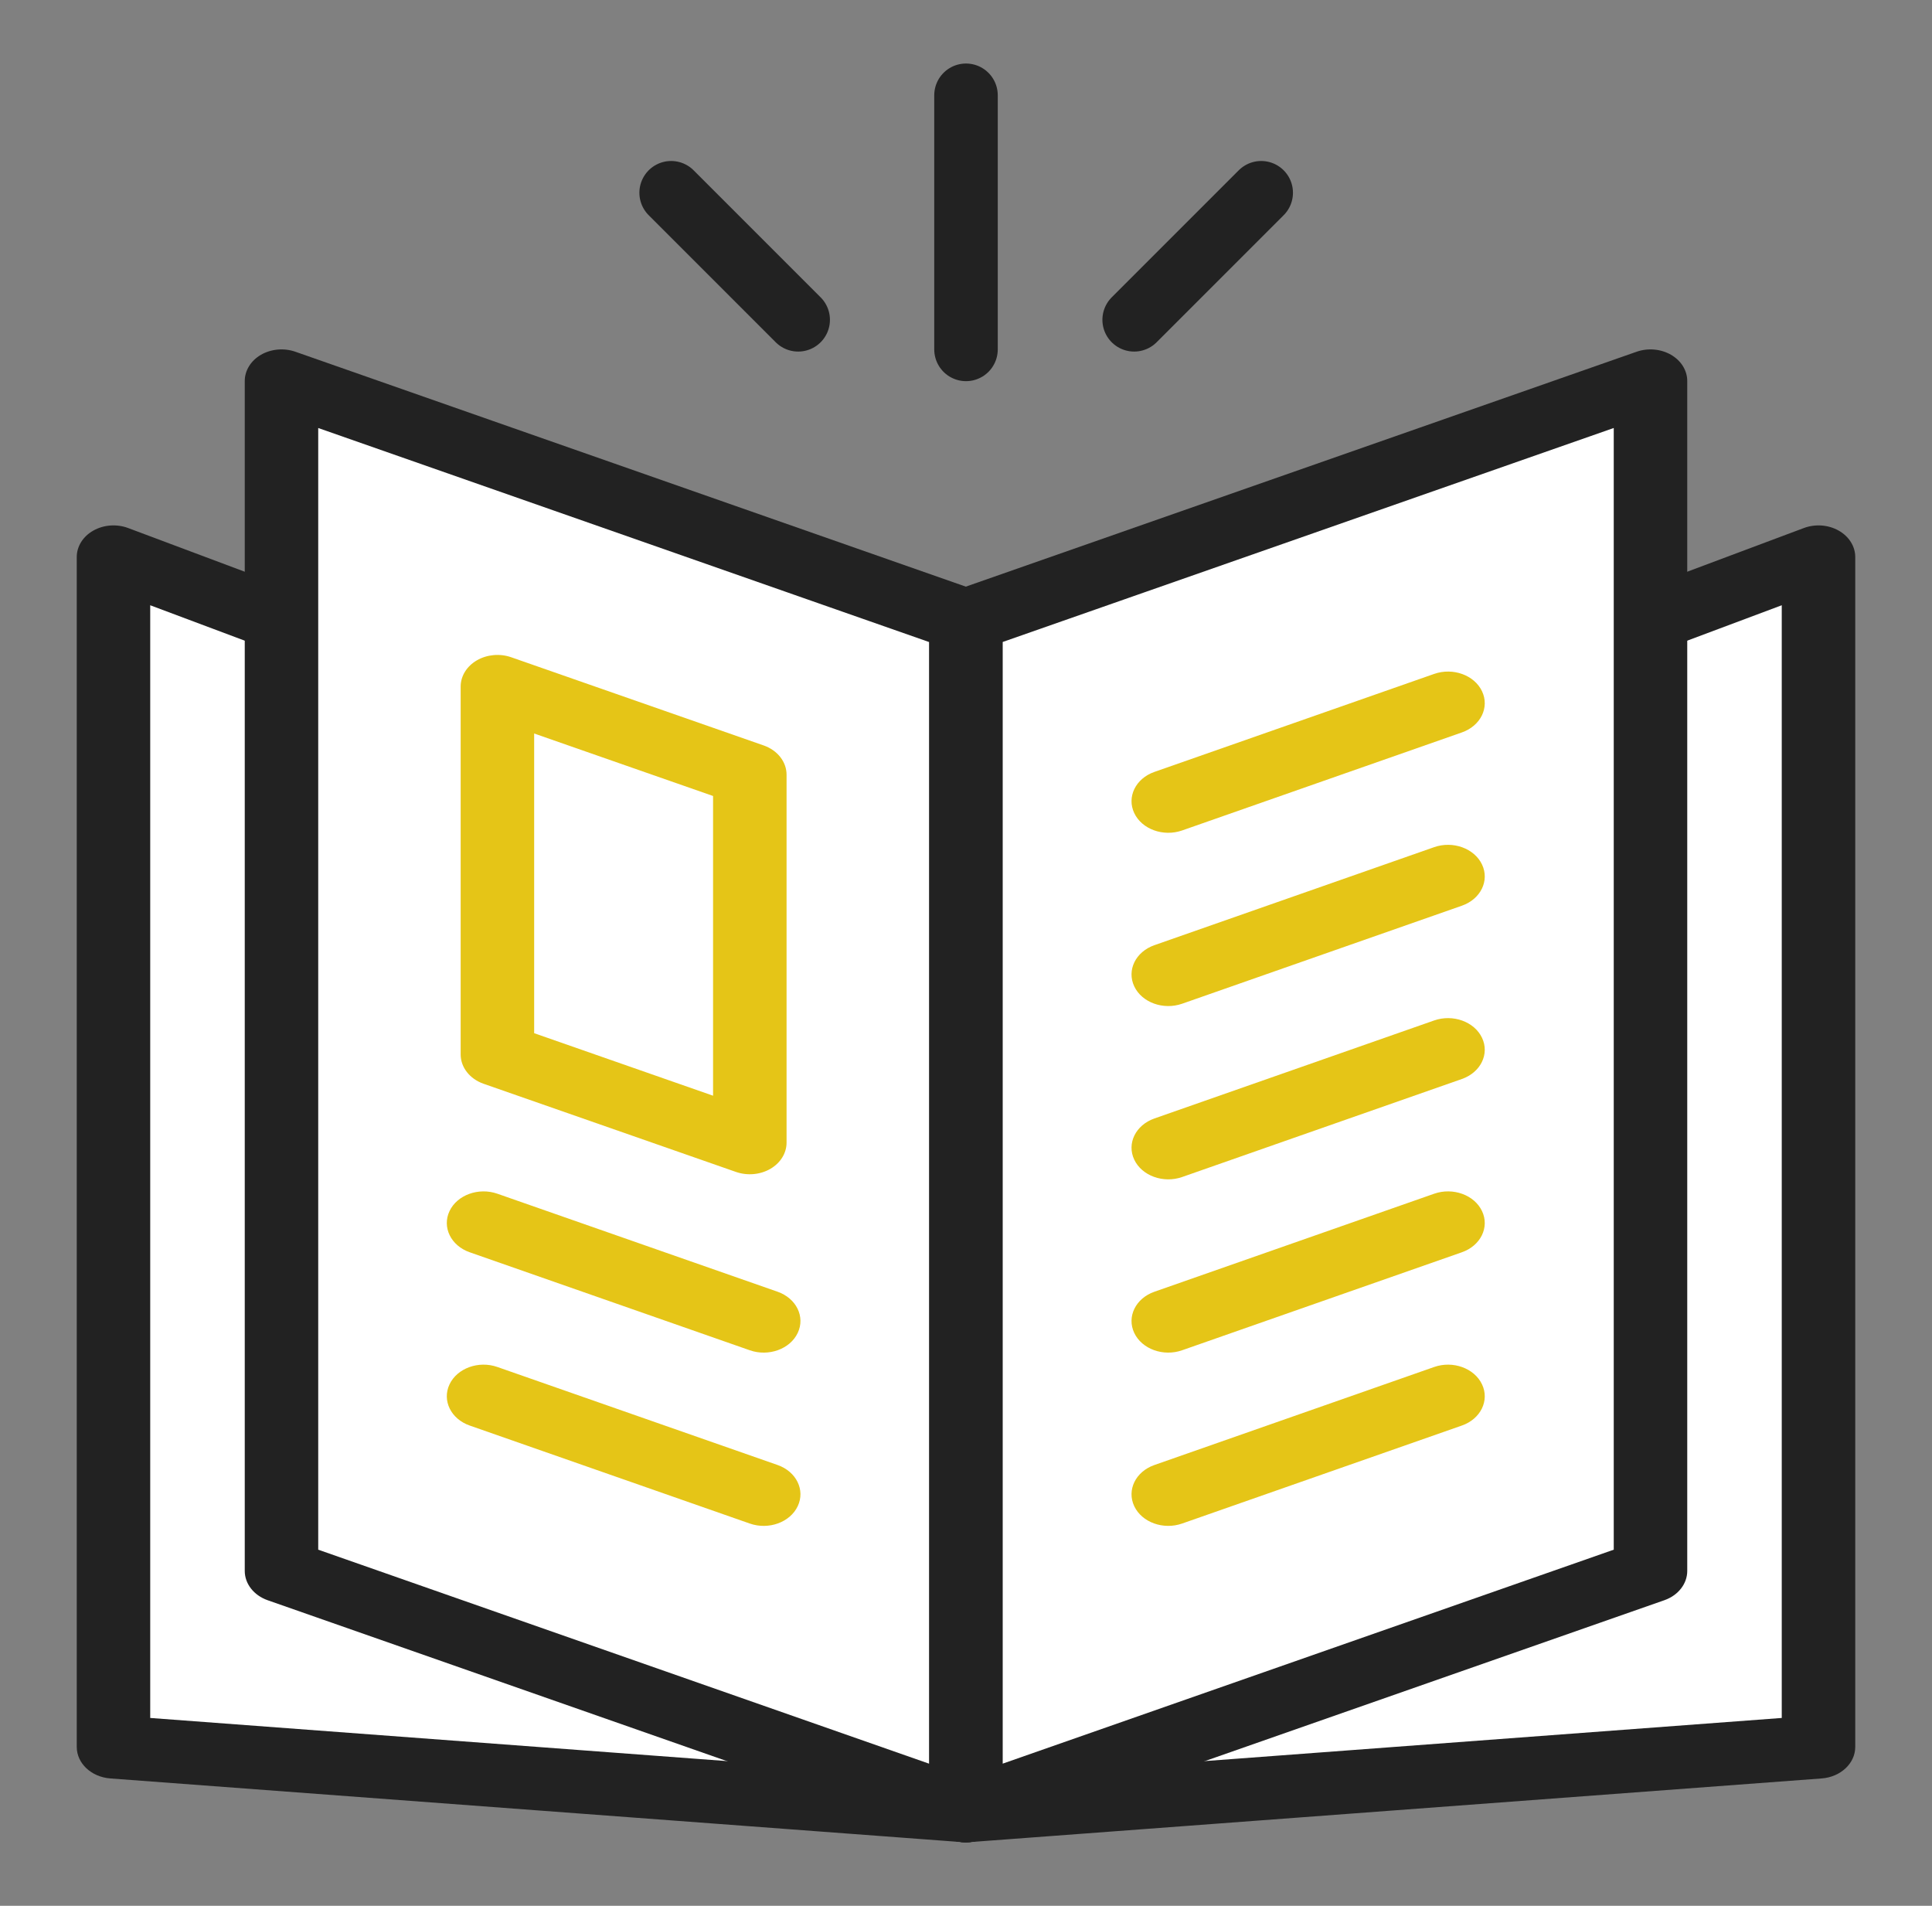 <svg width="73" height="72" viewBox="0 0 73 72" fill="none" xmlns="http://www.w3.org/2000/svg">
<rect x="0" y="0" width="73" height="72" fill="#808080" stroke="none"/>
<path d="M36.492 68.405L4.288 65.996V21.042L36.492 33.11V68.405Z" fill="white"/>
<path fill-rule="evenodd" clip-rule="evenodd" d="M3.527 20.045C3.919 19.824 4.413 19.788 4.843 19.949L37.047 32.017C37.553 32.207 37.88 32.637 37.88 33.112V68.407C37.88 68.741 37.717 69.061 37.43 69.287C37.144 69.513 36.76 69.625 36.372 69.596L4.168 67.188C3.45 67.134 2.9 66.617 2.9 65.998V21.044C2.9 20.641 3.136 20.265 3.527 20.045ZM5.676 22.866V64.903L35.104 67.104V33.894L5.676 22.866Z" fill="#222222"/>
<path d="M36.492 68.405L68.711 65.996V21.042L36.492 33.11V68.405Z" fill="white"/>
<path fill-rule="evenodd" clip-rule="evenodd" d="M69.472 20.045C69.864 20.265 70.1 20.641 70.1 21.044V65.998C70.1 66.617 69.549 67.134 68.832 67.188L36.613 69.596C36.225 69.625 35.841 69.513 35.554 69.287C35.267 69.061 35.104 68.741 35.104 68.407V33.112C35.104 32.637 35.431 32.207 35.938 32.017L68.157 19.949C68.586 19.788 69.081 19.824 69.472 20.045ZM37.881 33.894V67.104L67.323 64.903V22.866L37.881 33.894Z" fill="#222222"/>
<path d="M36.492 68.406L62.363 59.349V14.395L36.492 23.452V68.406Z" fill="white"/>
<path fill-rule="evenodd" clip-rule="evenodd" d="M63.138 13.403C63.522 13.625 63.752 13.997 63.752 14.394V59.349C63.752 59.834 63.41 60.272 62.887 60.455L37.016 69.512C36.588 69.662 36.101 69.619 35.718 69.397C35.334 69.175 35.104 68.804 35.104 68.406V23.452C35.104 22.966 35.446 22.529 35.969 22.346L61.84 13.288C62.268 13.139 62.755 13.182 63.138 13.403ZM37.881 24.255V66.631L60.975 58.546V16.169L37.881 24.255Z" fill="#222222"/>
<path fill-rule="evenodd" clip-rule="evenodd" d="M55.998 45.754C56.288 46.364 55.947 47.061 55.236 47.31L44.666 51.012C43.956 51.261 43.146 50.968 42.857 50.357C42.568 49.746 42.909 49.05 43.619 48.801L54.189 45.098C54.899 44.849 55.709 45.143 55.998 45.754Z" fill="#E5C517"/>
<path fill-rule="evenodd" clip-rule="evenodd" d="M55.998 52.3C56.288 52.91 55.947 53.607 55.236 53.856L44.666 57.558C43.956 57.807 43.146 57.514 42.857 56.903C42.568 56.292 42.909 55.595 43.619 55.347L54.189 51.644C54.899 51.395 55.709 51.689 55.998 52.3Z" fill="#E5C517"/>
<path fill-rule="evenodd" clip-rule="evenodd" d="M55.998 32.661C56.288 33.272 55.947 33.968 55.236 34.217L44.666 37.92C43.956 38.168 43.146 37.875 42.857 37.264C42.568 36.653 42.909 35.957 43.619 35.708L54.189 32.005C54.899 31.757 55.709 32.05 55.998 32.661Z" fill="#E5C517"/>
<path fill-rule="evenodd" clip-rule="evenodd" d="M55.998 26.115C56.288 26.726 55.947 27.422 55.236 27.671L44.666 31.374C43.956 31.622 43.146 31.329 42.857 30.718C42.568 30.108 42.909 29.411 43.619 29.162L54.189 25.46C54.899 25.211 55.709 25.504 55.998 26.115Z" fill="#E5C517"/>
<path fill-rule="evenodd" clip-rule="evenodd" d="M55.998 39.208C56.288 39.819 55.947 40.515 55.236 40.764L44.666 44.467C43.956 44.715 43.146 44.422 42.857 43.811C42.568 43.2 42.909 42.504 43.619 42.255L54.189 38.552C54.899 38.304 55.709 38.597 55.998 39.208Z" fill="#E5C517"/>
<path d="M36.493 68.406L10.636 59.349V14.395L36.493 23.452V68.406Z" fill="white"/>
<path fill-rule="evenodd" clip-rule="evenodd" d="M9.861 13.403C10.245 13.182 10.732 13.139 11.16 13.288L37.016 22.346C37.539 22.529 37.881 22.966 37.881 23.452V68.406C37.881 68.804 37.651 69.175 37.267 69.397C36.883 69.619 36.397 69.662 35.969 69.512L10.112 60.455C9.59 60.271 9.248 59.834 9.248 59.349V14.394C9.248 13.997 9.478 13.625 9.861 13.403ZM12.024 16.17V58.546L35.104 66.63V24.255L12.024 16.17Z" fill="#222222"/>
<path fill-rule="evenodd" clip-rule="evenodd" d="M16.985 45.754C17.274 45.143 18.084 44.85 18.794 45.098L29.379 48.8C30.09 49.049 30.431 49.745 30.142 50.356C29.854 50.967 29.044 51.261 28.333 51.013L17.748 47.31C17.038 47.062 16.696 46.365 16.985 45.754Z" fill="#E5C517"/>
<path fill-rule="evenodd" clip-rule="evenodd" d="M16.985 52.3C17.274 51.689 18.084 51.395 18.794 51.644L29.379 55.346C30.09 55.595 30.431 56.291 30.142 56.902C29.854 57.513 29.044 57.807 28.333 57.559L17.748 53.856C17.038 53.608 16.696 52.911 16.985 52.3Z" fill="#E5C517"/>
<path fill-rule="evenodd" clip-rule="evenodd" d="M18.019 24.947C18.402 24.725 18.889 24.681 19.317 24.831L28.854 28.162C29.378 28.345 29.72 28.782 29.72 29.268V43.168C29.72 43.566 29.49 43.937 29.107 44.159C28.724 44.381 28.237 44.424 27.809 44.275L18.272 40.944C17.749 40.761 17.406 40.323 17.406 39.837V25.937C17.406 25.54 17.636 25.169 18.019 24.947ZM20.183 27.711V39.033L26.943 41.395V30.072L20.183 27.711Z" fill="#E5C517"/>
<path d="M36.5 13.2V3.6" stroke="#222222" stroke-width="2.4" stroke-linecap="round"/>
<path d="M42.854 12.082L47.654 7.282" stroke="#222222" stroke-width="2.4" stroke-linecap="round"/>
<path d="M30.159 12.082L25.359 7.282" stroke="#222222" stroke-width="2.4" stroke-linecap="round"/>
</svg>
